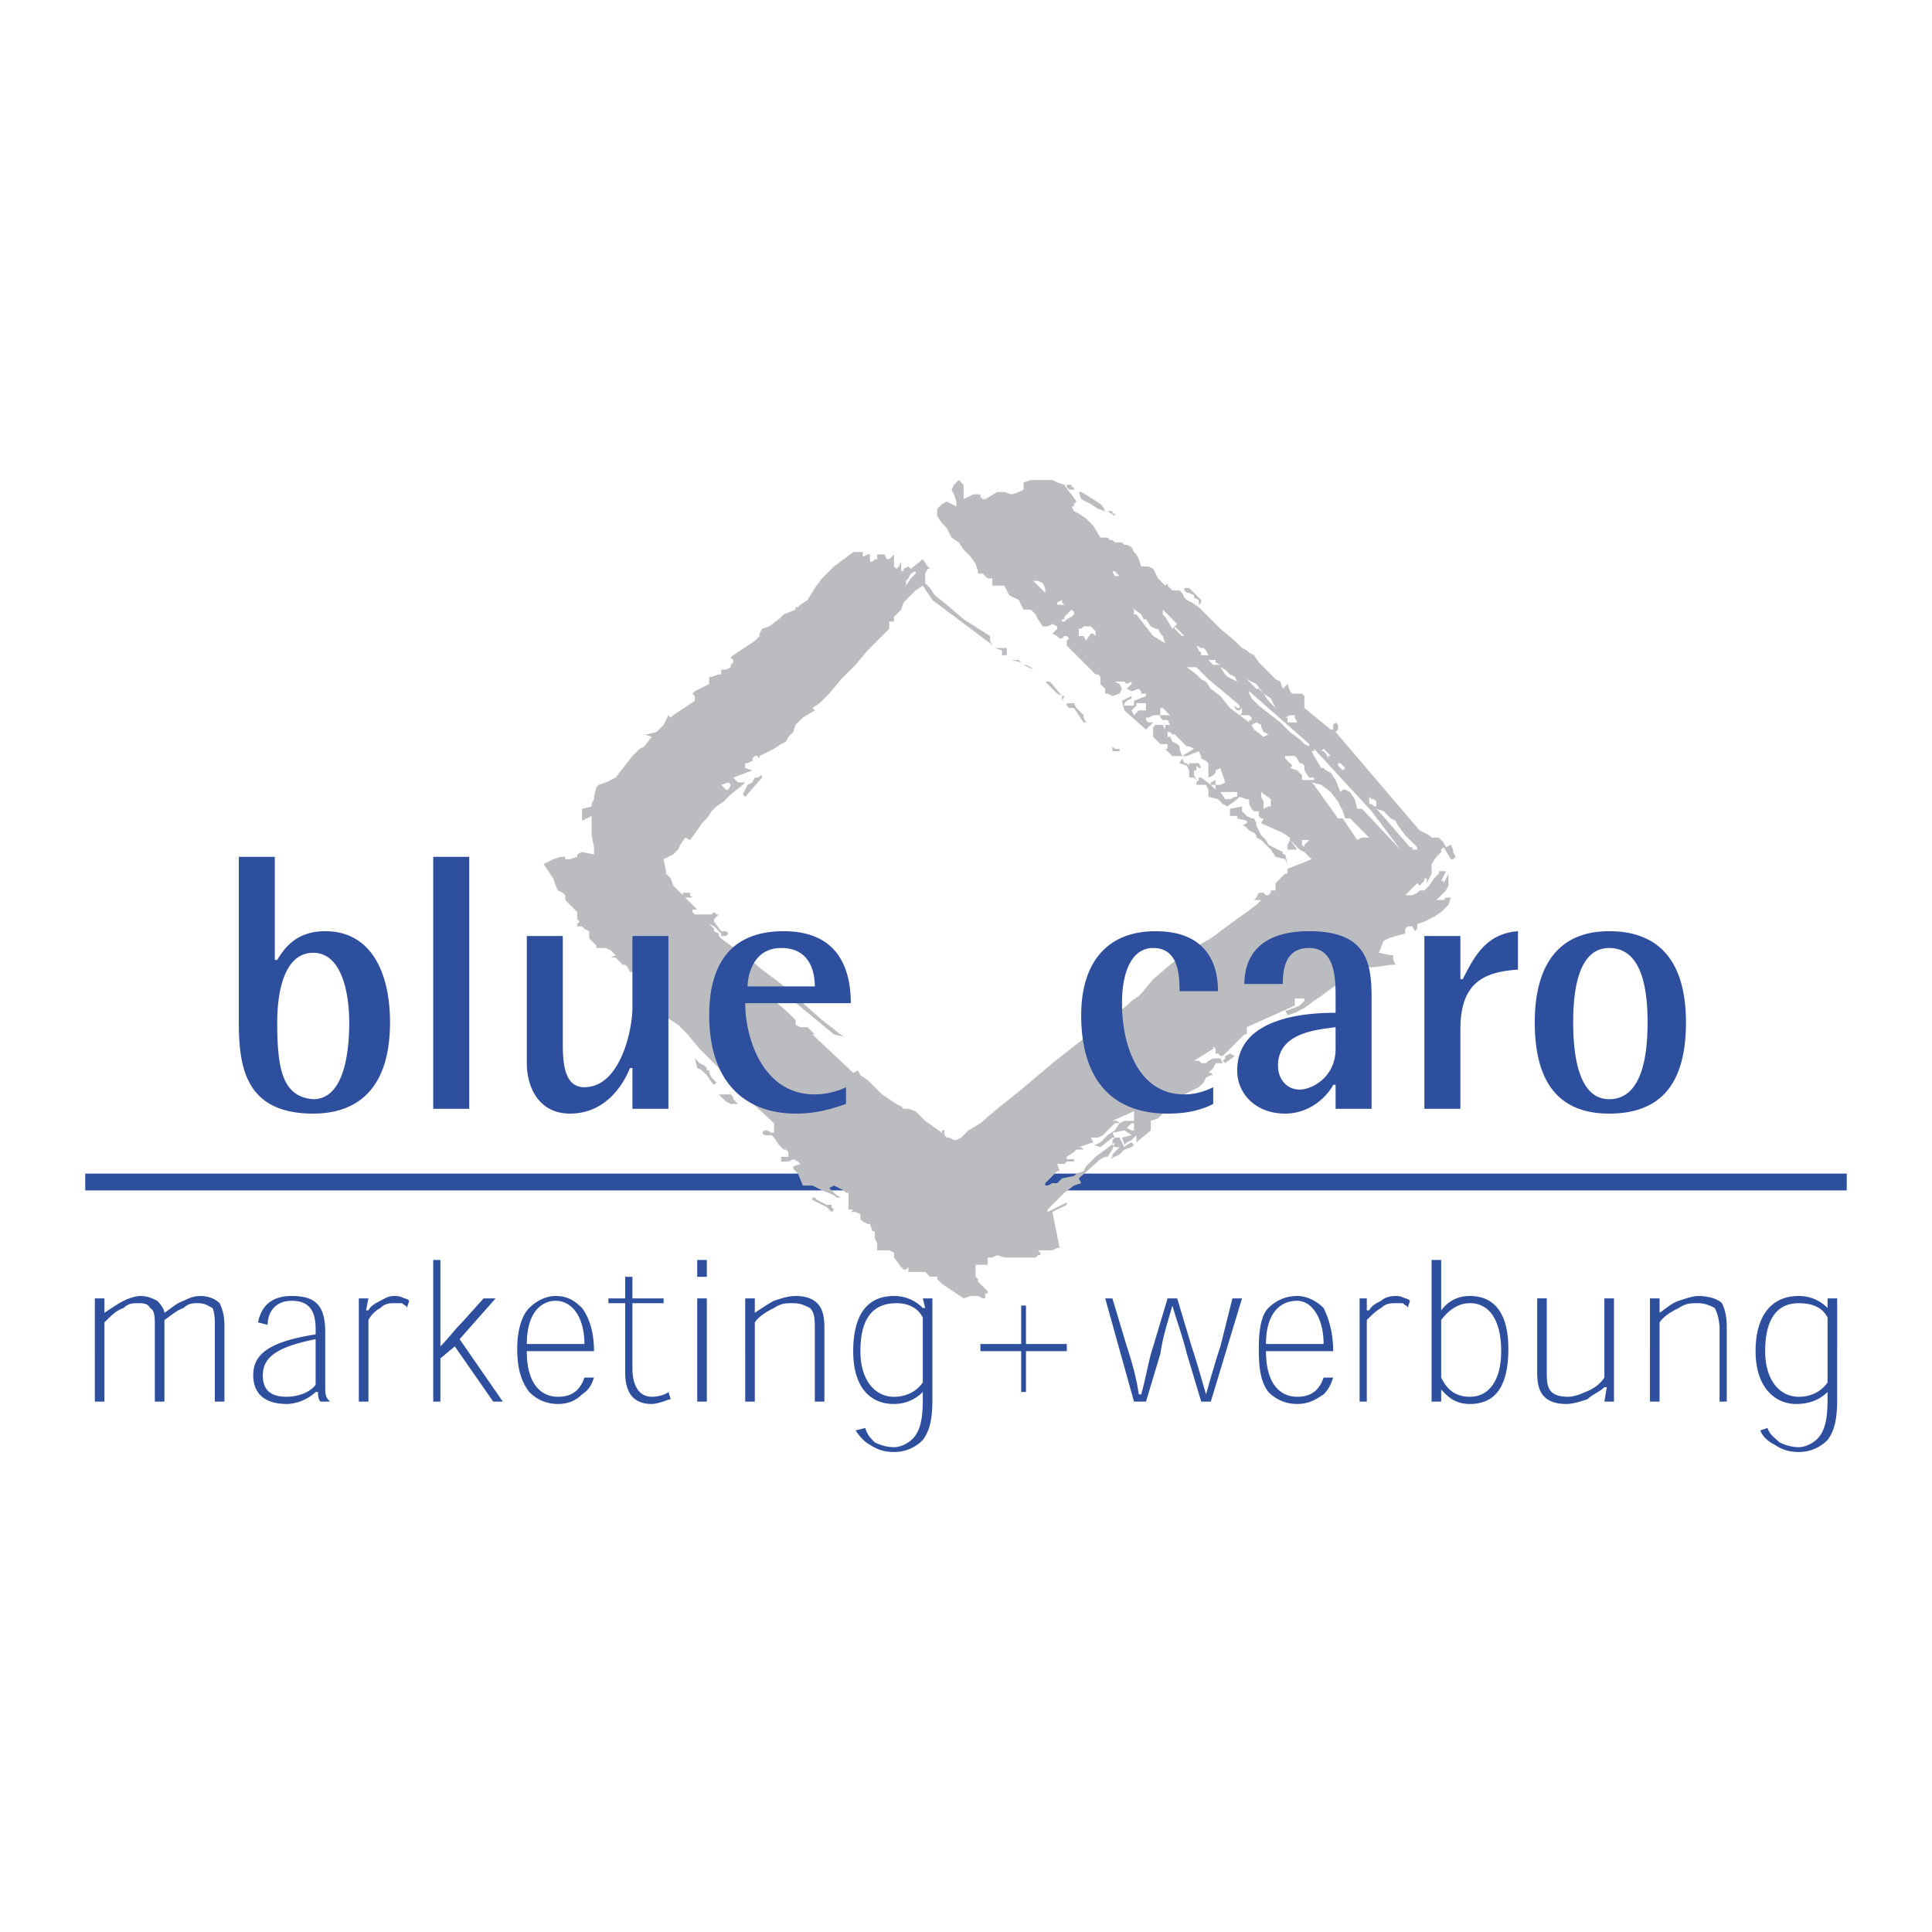 <svg xmlns="http://www.w3.org/2000/svg" width="2500" height="2500" viewBox="0 0 192.756 192.756"><g fill-rule="evenodd" clip-rule="evenodd"><path fill="#fff" d="M0 0h192.756v192.756H0V0z"/><path fill="#2d4f9e" d="M8.504 117.09h175.748v1.676H8.504v-1.676z"/><path d="M119.844 59.864l-.24-.239-.479-.479-.479-.479h-.48v.24l.24.239h.24l.479.239v.24l.479.239v.479l.24-.24v-.239zm-8.86-8.62v-.24h-.478l.717.479v-.239h-.239zm-1.916-1.437l-1.197-.718h-.24l.24.718.957.479.719.479.719.239.24.24-.24-.24-.24-.479-.238-.24-.72-.478zm2.155 24.902l-.238-.239v.479h.717v.479-.718h-.479v-.001zm-3.112-3.113v-.24l-.48-.479-.238-.239-.24-.479h-.719v.24l.24.239h.478l.959 1.437h.238l-.238-.479zm-1.916-2.155h-.24l-1.197-1.437h-.479l.479.479.24.24.479.479.479.24v.479l.239-.48zm-3.351-2.873l-.48-.24h-.238l.957.479-.239-.239zm-1.198-.718h-.719l.957.239-.238-.239zm-1.677-1.198h-.717l.717.24v.479h.48v-.719h-.48zm6.945-16.281h-.48v.24l.24.239h.479v-.24h-.238v-.239h-.001zm18.197 54.831h-.24v.719l.24-.479h.479l.238-.479-.717.239zm-1.916 2.155l-.479-.239-.479.239v.239h.238-.238l-.24.239.24.239.958-.717zm-10.775 8.859l-.238.24-.48-.958h-.479l-.238.239v.478l.238.24h.479l-.479.479-.238.239v.239l-.24.24.957-.479.48-.479.717-.239.24-.24-.24-.239-.479.24zM75.547 77.582h-.239l-.24.479-.479.239-.479.958.24.24 1.676-1.916v-.239l-.479.239zm7.183 42.62h-.239l-.479-.239-.479-.239-.239-.24h-.24v.24l.958.479.479.239.239.24.239.239.239-.239-.239-.24v-.239h-.239v-.001zm-9.578-10.535v-.239l-.239-.239h-1.197l.718.718.479.239h.718l-.479-.479zm-1.675-1.676l-.24-.239-.239-.24-.239-.479v-.239h-.24v-.24l-.24-.239-.479-.239-.479-.479.24.957.479.24.479.479.479.719.239.239.24-.24zm56.746-22.747h-.238v-.239l-.479-.239-.48-.24-.479-.24-.238-.479-.24-.239-.24-.239-.479-.958v-.24l-.238-.479h-.24l-.479-.24-.24-.239-.238-.239v-.479l-1.197.24v.718h.719v.24l.957.239v.239l-.479.24h.238l.24.239.238.239.48.24.238.24v.239l.479.239.48.479.479.479.479.718.957.239.24.479-.24-.957zm-8.86-9.098h-.717v.24l-.24-.24h-.24l-.238-.479-.24.479.719.24.24.479v.718h.479l.238.24-.238-.479v-.479h.238v-.479l.24.239h.24l-.24-.479h-.241zm25.381 8.14l-.479.24-.238-.479-.24-.239-.24-.239h-.719l-.238-.239-.479-.24-.479-.24-8.381-9.817.238-.239v-.479l-.238-.239-.24.239v.479h-.238l-2.635-2.155v-1.197l-.24-.24h-.957l-.238-.239-.24-.718-.479.479-.24-.718-.479-.24-.24-.239-.238-.24-1.197-1.197-.479-.718-.48-.24-.238-.239-.479-.24-.719-.718-1.438-1.197-2.154-2.155-.719-.479-.479-.239-.24-.239-.238-.479-.24-.239h-.717l-.24-.24-.24-.24v-.239l-.238.239-.479-.479-.24-.239-.24-.479-.238-.479-.479-.239h-.719l-.24-.718-.238-.479-.24-.239-.24-.479-.479-.239h-.238l-.24-.24h-.719l-.238-.239h-.24l-.238-.24h-.719l-.719-1.197-.479-.479-.24-.24-.719-.479-.479-.24-.238-.479h.238v-.24l.24-.239-.479-.719-.24-.239-.479-.718-.719-.239-.479-.24h-2.154l-.719.24v.718l-.479.239-.719.239-.719-.239h-.716l-1.197.718h-.238l-.24-.239v-.24h-.719l-.958.479V48.37l-.479-.479-.479.479-.24.479.24.479.239.719v.479l-.958-.479-.479.239-.479.479v.718l.479.718.479.479.479.958.718.479.479.718.719.718.479.718.238.718v.24h.48l.238.239.24.24h.478v.718h1.197l.479.958.479.24.48.239.479.958h.719l.238.24.24.239.238.479.48.718h.479l.479-.24.479.24v.24l-.479.479.479.24.24.239h.238l.24-.239h.238l.24.239-.24.239v.479l1.678 1.676.717.719.48.479h.238l.24.24v.718l.479.479v.479h.24l.479.24.717-.24.24-.479-.24-.479-.479-.239h.959l.238.239.479-.239v.239l-.238.239-.24.24.479.239.719-.239.24.239v.239h.479v.24l-1.197.479v.479h-.957v-.24l.238-.24.479-.239v-.239l-.957.479.24.958 2.154 1.916.479-.479.24-.239h-.479l-.24-.239v-.24h.24l.479-.24h.718v-.718h.238l.24.239.479.479h-.957v.24h-.24.24l.238.24h.479l.24.479h-.479v.479l-.24-.479h-.719l-.238.24v.958l.238.239.24.24.24.24h.717v.479h-.238l.479.479.24.24h1.436l1.197-.479.24.479v.24l.479.239.238.239V77.587l.48-.239.238-.239v-.24l.479-.24.24.719.24.718-.48.239h-.478v.479l-.479-.479h.478v-.478l-.479.239v.234l-.957-.718h-.24v.24l-.24.239v.239h.959l.238.479v.719l.959.239.479.479.479.239.959-.718.238-.239.719.239h.238v.479l.24.479.24.24h.479v.479l.238.24h.24l-.24.479 2.156.958.719.479v.239l-.24.479v.479h.957l-.717-.958.479.479.479.479.479.239.719.718-2.395.958v.479h-.24l-.957.957v.719h-.478v.239l-.24.239h-.238l-.24-.239h-.478l-.24.479-.238.24h.717l-.479.479-.957.719-1.676 1.197-1.916 1.437-2.154 1.197-1.916 1.437-1.676 1.437-1.197 1.437-.24.239-.719.479-.479.479-2.873 2.154-.238.24v-.24l-.24.24-.719.718-3.352 2.634-3.113 2.634-2.395 1.916-1.676 1.437-1.197.718-.719.719-.479.239h-.239l-.479-.239h-.239l-.239-.239v-.479h-.24v.24l-1.676-1.197-.957-.958-.719-.239h-.479l-.239-.239-.479-.24-.718-.479-.718-.479-.718-.719-.718-.718-.718-.479-.24-.479-.479.239-4.071-3.831h.24l-.718-.719h-.718l-.479-.239v-.479l-.718-.719-1.676-1.437v-.239l.958.479h1.197l4.07 3.353.958.239-2.155-1.676-2.155-1.916-1.916-1.676-1.915-1.437-1.676-1.437-1.437-.958-.958-.718-.239-.24v-.239l-.479-.239v-.239l-.479-.479-.479-.24.958.479.479.479.239.239v.239h.479l.239-.239-.239-.239h-.479l-.718-.958v-.239l.479-.479h-.239l-.24-.239-.239.239h-1.679l-.239-.239v-.24h.479l-1.197-1.198h.718l-.24-.239v-.239h-.718v.239l-.958-.958-.239-.718-.479-.479v-.24l-.239-1.197.958-.479.479-.479.239-.479.479-.718.479.239.719-.958.479-.718.479-.479.479-.718.479-.479.718-.479.718-.718 1.196-.96.24-.239h-.718l-.479-.479 1.916-.718-.718-.24v-.479h.24l.479-.239v-.239l.24-.24h.239l.239.24v-.24l1.437-.718.718-.479.479-.24.24-.479.479-.479.239-.718.719-.718 1.197-.718-.24-.239.718-.479.958-.958 1.197-1.437 1.437-1.437 1.197-1.437.958-.958 1.197-1.197v-.719h.479v-.477l.718-.719.239-.718.479-.479.719-.718.718-.479.958 1.437 5.746 4.31.24.239-.24-.479v-.479l-2.633-1.676-1.676-1.437-1.197-.958-.479-.718-.479-.479v-.957l.24-.479h.24l-.24-.239-.479-.718-1.197.958-.239-.239-.479.239v.239h-.239v-.958l-.239.479-.24.239-.239-.239v-1.197l-.479.479h-.24l-.239-.479h-.718v.479h-.24l-.24.239H86.8v-.718h-.239l-.479.239v-.479h-.958l-.958.718-.958.718-1.197 1.197-.718.958-.718 1.197-.718.479-.24.239h-.24v.239l-1.196.48-.24.24-.239.239-.958.718-.718.24-.24.479v.24l-.479.479-2.155 1.437-.239.239.239.239v.239l-.239.24v.24l-.479.239h-.479v.479h-.239l-.718.24h-.239v.718l-1.437.718-.239.239.239.24v.479l-2.155 1.437-.239.24-.24-.24-.24.479-.239.479-.718.718-.958.24h-.239l.718.239-.718.958-.479.239-.718.718-1.676 2.155-.958.479-.719.238-.239.24-.239.958v.239l-.24.479v.239l-.958.24v1.197l.958-.479v1.916l.24 1.197v.718l-1.197-.239-.479.239v.24l-.718.239h-.479v-.239h-.479l-.718.239-.958.479.479.718.479.718.239.718.239.479.479.239.239.239v.479l1.197 1.198v.718l.239.239-.239.24v.24h.479l.239.239.479.239v.718l.239.24.24.239.239.239v.24h.958l.479.239.479.479-.479.239h.479l.239.239.24.24.239.239h.239l.24.239.239.479h.719l.24.958.479.239v.479l.239.718-.239.239.239.239h.479l.24.24.239.239v.718l.718.239.719.479.718.479.958.958 1.197 1.437 1.916 1.915 2.394 2.635 3.113 2.873v.958h-.239l-.479-.24h-.239l-.239.24.239.239h.718l.239.239.479.718.479.479h.239l.24.239v.479h-.719v.479h.719l.479-.239.479.239.24.239-.719.239v.239l.239.24.24.239.479 1.197h.958l.958.479 1.197.479.24.238h.479l-.479-.238-.479-.479-.239-.239.479-.239.479.239.479.239.24.239h.239v1.677h.479l-.24.239h-.239.718l.479.239v.479l.239.239.479.24h.236l.239.718h.24v.718l.24.479v.718h1.197l.479.24v.479l.718.958.239.239h.24l.239-.239v.479H92.307l.24.238.24.24h.718v.239l.479.479 2.155 1.437.719-.239h.717l.48.239h.238v-.478h.24v-.239l-.479-.479-.48-.479v-.239l-.238-.239v-1.197h1.197v-.719h.479l.479-.239.719.239h3.114l.238-.239h.24v-.239l-.24-.24H105l.479-.238h.24l-.719-3.592 1.436-.719v-.239l-1.914.958v-.239l.717-.719.959-.958.957-.718.719-.239-.24-.479 2.156-1.915.479-.24h.24l.479-.718.238-.719-1.914 1.437-.959.958-.238.479-.719.239-.24.239-1.197.239-.479.479h-.479l-.479.239h-.24v-.239l1.197-1.197h.24l-.24-.719h.719l.238-.239h.719v-.239h-.719v-.24l.719-.479.24-.239h.719l-.24-.239h-.24l1.438-.479-.24-.479h.719l.479-.239.48-.479.717-.718h.479l-.479.718-.717.479-.719.718-.479.239h-.24l.719.24 1.197-.958h.238l-.238-.479 1.197-.24.717.479-.957.239.24.718.238-.239.479-.239.24-.239.24-.239v.718l1.436-1.197v-.957l.719-.239.24-.24.717-.718 1.676-1.197v-.239l1.438-.719.479-.479.24-.479.479-.239h.24l-.24-.239h-.24l.48-.479.238-.479h.719l-.24-.479h-.717l-.48.239-.238.239h-.479l-.24-.239h-.479l1.916-1.197v-.239l.238.239v.479h.24l.238.239h.24l1.438-1.437.717-.719h.24v-.719l4.789-2.154v-.715h.957v.239l-.479.479-1.197.479h-.24l.24.479.719-.239.957-.479.959-.719.717-.479.959-.718.717-.479.719-.239h.479v-.479l.24-.24.24-.239.238-.239.479-.239h1.197l1.678-.239h.479l-.24-.479v-.479h-.238l-1.199-.24.48-1.197.479-.24.719-.24.957-.239v-.479l.24-.239h.478l.238.479.24-.239v-.479l.719-.24.957-.479.719-.479.719-.719.238-.719h-.479l-.238.24h-.719l.957-.958.24-.479V87.16l-.479.957v-.239h-.24l.479-.958h-.719v.24l-.479.479-.479.718-.479.479h-.479l-.24.239-.479.239h-.719l1.197-1.197.24.24.238-.24.24-.239v-.239h.238v.479l.479-.957v-.958l.48-.718.238-.24.24-.239v-.239l.24-.24.717 1.197h.24l.238-.239-.238-.479v-.239l-.241-.481zm-3.592.48h-.238v-.24h-.24l-3.113-3.591-.238-.24.719.24.479.479.24.24.479.239.238.479.719.958 1.197 1.197v.24h-.242v-.001zm-1.435 0l-3.832-4.071h-.479l-.238-.958-.48-.719-.479-.239h-.238l-.24.239-.479-1.197-.479-.718-.48-.24-.238-.24h-.24l-.717-1.197-.24-.479h.24v-.239l5.746 6.226 2.873 3.832zm-2.635-4.311l-.238-.239h-.24v-.718l.24.239h.238l.24.239v.478h-.24v.001zm-1.197 3.113l-.479.239-1.436-2.155h-.48l-2.393-3.353-.24-.239.957.239.959.718.717.958.48.958.238.718h.479l.24.239.957.958.719.719h-.718v.001zm-1.676-6.944l-.238.24-.24-.24-.24-.239v-.24h.24l.478.479zm-1.676-1.197v.24l-.24-.479-.238-.239h-.24l.24-.239.719.718h-.241v-.001zm-1.916-.957l-.479-.239-.479-.479-.957-.718-.959-.958-2.154-1.676-.719-.719-.24-.479v-.239l5.986 5.268v.239h.001zm0 3.352h-.719v-.479l-.238-.239-.24-.24-.717-.24.238-.239-.238-.24-.48-.479v-.24h.959l.238.24.24.479h.238l.24.24v.479l.479.718h.48v.24h-.48zm-1.435-5.747h-.719v-.479h-.24l.48-.24h.479v.24l.238.479h-.238zm-2.635-2.155l-.479-.718-.479-.479h-.24l-.479-.479-.479-.479.957.479.719.958.719.479.238.479.24.479-.717-.719zm3.592 14.366v.24l-.24-.24v-.479h.719l-.479.479zm-3.592-11.014l-.479.239-.957-.718-.24-.479.479-.239.479.239v.24l.24.479.478.239zm-1.916-1.436v.239l-1.914-1.437-.959-1.197-.957-.718-.479-.718-.479-.24-.24-.239-.24-.24-.957-.718h.957l.24.239.957.958 1.438 1.197 1.438 1.197.238.24v.239h-.238l-.24-.239v.239l.24.239h.238l.24-.239v.478l-.24.239h.957l.24.24v.24h-.24v.001zm2.156 8.619h-.24v-.239.239l-.479.24v-.718l-.24-.479v-.48l.959.719v.718zm-3.351-12.45l-.959-.479-.238-.24-.48-.718.48.239.479.479.479.24.239.479.238.239-.238-.239zm-2.157-1.676h-.238l-.24-.24-.24-.239h.719v.239l.479.24h-.48zm-.957-.958h-.479v-.24l-.24-.239-.24-.479.48.239h.238l.24.24.238.479h-.237zm3.114 14.127h-.24l-.479.239h-.478l-.48-.719h-.479 2.156v.48zm-5.27-16.042h-.238l-.24-.24-.238-.239-.24-.239v-.24l.956.958zm-.957-.958l-.238.24-.719-1.197-.24-.24v-.479l.959.958.238.239.24.239-.24.24zm1.916 12.211l-1.197.718-.24-.718v-.239l-.238-.239-.479-.24-.24-.479h-.24v-.479h.24l.24.24h.238l1.197 1.197h.24l.479.239zm-2.873-10.535l-1.197-.718-1.676-2.155h-.24v.24-.719l-.24-.239.959.718.238.479h.24l.479.718.479.24h.24l.24.479.238.24.24.717zm-4.551-6.705h-.479l-.238-.479h.238l.479.479zm1.916 13.409l-.479.479-.24-.479.48-.479v-.24h.957v.718h.24-.958v.001zm-4.549-7.662h-.24l-.479.718-.238-.479h-.48v-.718h.24l.24-.24h-.24.957l.24.24.24.239v.479l-.24-.239zm-2.154-1.676l-.48.239-.238.239h-.24v-.239h.24v-.239l.238-.24.48-.479.238.24v.239l-.238.24zm-1.197-1.197h-.24v-.24l.479-.239v.239l.24.24h-.479zm-1.438-1.197l-1.197-1.197h-.238.717l.48.239.238.479v.479zm8.86 52.197v.479h-.957l-.48.239-.238-.239h-.478l2.154-.958v.479h-.001zm0 1.436h-.24l-.479-.239.479-.479h.24v.718zm-22.268-55.07l-.479.718v-.479l.239-.239.239-.479.479-.24v.24l-.24.239-.238.24zM72.913 78.3l-.24.479h-.239l-.479-.479.718-.239.24.239zm3.113 20.353h-.479.479l.479-.24v.719l-.479-.479z" fill="#bbbcbf"/><path d="M27.659 102.005c0-3.112.718-6.944 3.591-6.944s3.592 4.071 3.592 6.944c0 3.592-.719 7.662-3.592 7.662-3.112-.239-3.591-3.113-3.591-7.662zm-.24-16.521h-3.591v16.521c0 4.549.718 9.099 7.422 9.099 4.549 0 7.662-2.634 7.662-9.099 0-5.028-1.916-9.099-6.465-9.099-2.873 0-4.07 1.676-4.789 2.873h-.24V85.484h.001zM43.223 85.484h3.591v25.141h-3.591V85.484zM63.096 106.554h-.24c-.479 1.198-2.155 4.55-5.986 4.55-3.113 0-4.31-2.634-4.31-5.028v-12.69h3.592v10.775c0 2.154.239 4.31 2.155 4.31 3.592 0 4.789-5.746 4.789-7.901v-7.184h3.591v17.24h-3.591v-4.072zM74.589 98.413c0-.957.479-3.831 3.352-3.831 2.874 0 3.353 2.394 3.353 3.831h-6.705zm9.817 10.057c-.958.479-2.155.719-3.113.719-5.268 0-6.944-5.747-6.944-9.099h10.535c0-3.353-1.197-7.184-6.704-7.184s-7.422 3.592-7.422 8.38c0 6.944 3.831 9.817 8.619 9.817 2.155 0 3.592-.479 5.029-.958v-1.675zM121.041 110.146c-1.438.719-2.875.958-4.551.958-5.506 0-8.619-3.352-8.619-9.817 0-5.027 2.395-8.38 7.422-8.38 4.551 0 6.227 2.634 6.227 5.986h-3.832c0-1.916-.238-4.31-2.633-4.31-2.156 0-3.113 2.394-3.113 5.507 0 4.31 1.676 9.099 6.225 9.099.959 0 1.916-.24 2.875-.719v1.676h-.001zM133.252 104.639c0 2.873-2.395 4.07-3.592 4.07s-2.154-.957-2.154-2.395c0-3.352 4.07-3.591 5.746-3.831v2.156zm0 5.986h3.592V99.61c0-3.591-.479-6.704-6.227-6.704-5.268 0-6.465 2.873-6.465 5.268h3.832c0-1.915.479-3.591 2.633-3.591 2.635 0 2.635 3.113 2.635 5.028v1.437c-2.395 0-9.816.239-9.816 5.747 0 2.395 1.914 4.31 4.787 4.31 2.635 0 4.311-1.915 4.789-2.873h.24v2.393zM142.111 93.385h3.592v4.311h.238c1.197-2.395 2.395-4.55 5.508-4.789v3.831c-3.592.239-5.746 1.437-5.746 5.986v7.901h-3.592v-17.24zM156.957 102.005c0-3.112.479-7.422 3.59-7.422 3.354 0 3.832 4.31 3.832 7.422 0 3.113-.479 7.662-3.832 7.662-3.111 0-3.59-4.549-3.59-7.662zm3.59 9.099c5.268 0 7.662-3.112 7.662-9.099 0-5.746-2.395-9.099-7.662-9.099-5.027 0-7.422 3.353-7.422 9.099 0 5.986 2.395 9.099 7.422 9.099zM21.434 139.837v-7.424c0-.718 0-1.436-.24-1.915-.479-.239-.718-.479-1.437-.479-.479 0-.958 0-1.437.479-.718.239-1.197.719-1.915 1.197v8.142h-.958v-7.662c0-.719 0-1.438-.479-1.677-.239-.479-.718-.479-1.197-.479s-.958 0-1.437.479c-.718.239-1.197.719-1.916 1.437v7.902h-.957V129.54h.958v1.438c.719-.479 1.437-.958 1.916-1.197.479-.24 1.197-.479 1.676-.479.718 0 1.197.239 1.676.479.479.479.719.957.719 1.197.718-.479 1.197-.958 1.915-1.197.479-.24.958-.479 1.676-.479s1.437.239 1.916.719c.239.479.479 1.197.479 2.155v7.662h-.958v-.001zM31.49 138.16c-.718.958-2.154 1.197-2.873 1.197-1.916 0-2.395-.958-2.395-2.155 0-1.915 1.676-2.873 5.268-3.592v4.55zm1.437 1.677c-.479-.479-.479-.719-.479-1.677v-5.268c0-2.634-.958-3.592-3.352-3.592-2.395 0-3.113 1.437-3.352 2.634l.958.24c0-1.197.718-2.395 2.395-2.395 1.916 0 2.394 1.197 2.394 2.873v.479c-4.549.719-6.225 1.916-6.225 4.07 0 1.677.958 2.873 3.352 2.873.958 0 2.155-.479 2.873-1.196h.24c0 .239 0 .718.239.958h.957v.001zM36.758 130.737c.239-.479.718-.718 1.197-.957.479-.24.719-.479 1.437-.479.239 0 .479 0 .958.239 0 0 .24 0 .479.24l-.239.718c0-.239-.24-.239-.479-.479h-.718c-.479 0-.958 0-1.437.479a2.884 2.884 0 0 0-1.197 1.197v8.142H35.8V129.54h.958l-.24 1.197h.24zM50.166 139.837h-.958l-3.831-5.508-1.437 1.197v4.311h-.718v-14.128h.718v8.621c.718-.719 1.437-1.676 2.155-2.395l2.155-2.395h1.197l-3.591 4.07 4.31 6.227zM52.561 134.09c0-3.112 1.437-4.31 2.874-4.31 1.676 0 2.873 1.676 2.873 4.31h-5.747zm6.704.718c0-1.915-.479-3.352-1.197-4.31-.719-.718-1.437-1.197-2.634-1.197-.958 0-1.916.479-2.634 1.197-.719.719-1.197 2.155-1.197 4.07 0 2.155.479 3.353 1.197 4.311.718.718 1.676 1.196 2.873 1.196s1.916-.479 2.395-.957c.718-.479.958-.958 1.197-1.676h-.958c-.479 1.437-1.437 1.915-2.634 1.915-1.437 0-3.113-.958-3.113-4.55h6.705v.001zM62.377 127.386h.719v2.154h3.112v.479h-3.112v6.465c0 2.154.958 2.873 1.915 2.873.719 0 1.437-.239 1.676-.479l.24.718c-.24 0-1.197.479-1.916.479-1.437 0-2.634-.718-2.634-3.112v-6.943h-1.676v-.479h1.676v-2.155zM69.561 125.709h.958v1.677h-.958v-1.677zm0 3.831h.958v10.297h-.958V129.54zM81.293 139.837v-7.184c0-.958 0-1.676-.479-2.155-.479-.239-.958-.479-1.676-.479s-1.197 0-1.916.479c-.479.239-1.437.719-1.915 1.437v7.902h-.957V129.54h.958v1.438c.718-.479 1.437-.958 1.915-1.197.718-.24 1.437-.479 2.155-.479.958 0 1.676.239 2.155.719.479.479.718 1.197.718 2.394v7.424h-.958v-.002zM85.843 134.808c0-2.873.958-4.788 3.591-4.788 1.197 0 2.155.479 2.634 1.437v6.465c-.479.718-1.437 1.437-2.873 1.437-1.916-.002-3.352-1.678-3.352-4.551zm6.464-4.31h-.239c-.718-.718-1.676-1.197-2.873-1.197-2.873 0-4.07 2.155-4.07 5.507 0 3.592 1.676 5.268 4.07 5.268a4.033 4.033 0 0 0 2.873-1.196v.718c0 1.916-.239 2.873-.718 3.592-.479.718-1.437 1.197-2.155 1.197-.719 0-1.437-.239-1.916-.479-.479-.479-.718-.718-.958-1.437l-.958.24c.479.718.958 1.196 1.437 1.437.719.479 1.437.718 2.395.718 1.197 0 2.155-.479 2.873-1.197.719-.957.958-2.154.958-4.07V129.54h-.958l.239.958zM102.363 138.879h-.478v-4.071h-4.071v-.718h4.071v-3.831h.478v3.831h4.071v.718h-4.071v4.071zM116.971 130.259c-.48 1.676-.959 3.112-1.197 4.789l-1.438 4.789h-1.197l-2.873-10.297h.719l1.436 4.789c.479 1.437.959 3.113 1.197 4.789h.24c.479-1.676.719-3.353 1.197-4.789l1.436-4.789h.959l1.436 4.789c.479 1.437.959 3.113 1.438 4.789.479-1.676.957-3.353 1.436-4.789l1.197-4.789h.959l-3.113 10.297h-.957l-1.438-4.789c-.48-1.916-.959-3.113-1.437-4.789zM126.309 134.09c0-3.112 1.436-4.31 3.111-4.31 1.438 0 2.635 1.676 2.635 4.31h-5.746zm6.703.718c0-1.915-.479-3.352-.957-4.31-.719-.718-1.676-1.197-2.635-1.197-1.197 0-2.154.479-2.873 1.197-.719.719-.957 2.155-.957 4.07 0 2.155.238 3.353.957 4.311.719.718 1.676 1.196 2.873 1.196s1.916-.479 2.635-.957c.479-.479.719-.958.957-1.676h-.957c-.479 1.437-1.438 1.915-2.635 1.915-1.436 0-3.111-.958-3.111-4.55h6.703v.001zM136.604 130.737c.24-.479.719-.718 1.197-.957.24-.24.719-.479 1.438-.479.238 0 .479 0 .957.239 0 0 .24 0 .479.24l-.238.718c0-.239-.24-.239-.48-.479h-.717c-.479 0-.959 0-1.438.479-.479.239-.957.719-1.436 1.197v8.142h-.719V129.54h.719v1.197h.238zM143.787 131.695c.719-.958 1.676-1.676 2.873-1.676 1.916 0 3.113 1.676 3.113 4.788 0 2.873-1.197 4.55-3.113 4.55-1.676 0-2.395-.958-2.873-1.915v-5.747zm-.959 8.142h.959v-1.198c.479.479 1.197 1.437 2.873 1.437 2.635 0 3.83-1.915 3.83-5.507 0-3.591-1.436-5.268-3.83-5.268-1.197 0-2.154.479-2.873 1.437v-5.028h-.959v14.127zM154.322 129.54v7.184c0 .957 0 1.676.479 2.155.24.239.719.479 1.676.479.48 0 1.197-.239 1.676-.479.719-.24 1.438-.719 1.916-1.437v-7.902h.957v10.297h-.957l.24-1.438h-.24c-.479.479-1.197.719-1.676 1.197-.719.24-1.436.479-2.154.479-.959 0-1.676-.238-2.156-.718-.479-.479-.717-1.197-.717-2.395v-7.423h.956v.001zM171.562 139.837v-7.184c0-.958-.24-1.676-.48-2.155-.479-.239-.957-.479-1.676-.479s-1.197 0-1.914.479c-.48.239-1.438.719-1.916 1.437v7.902h-.959V129.54h.959v1.438c.719-.479 1.197-.958 1.916-1.197.717-.24 1.436-.479 1.914-.479.959 0 1.916.239 2.395.719.24.479.479 1.197.479 2.394v7.424h-.718v-.002zM176.111 134.808c0-2.873.957-4.788 3.352-4.788 1.438 0 2.395.479 2.873 1.437v6.465c-.479.718-1.436 1.437-2.873 1.437-1.916-.002-3.352-1.678-3.352-4.551zm6.225-4.31c-.719-.718-1.676-1.197-2.873-1.197-2.873 0-4.309 2.155-4.309 5.507 0 3.592 1.914 5.268 4.07 5.268 1.676 0 2.633-.718 3.111-1.196v.718c0 1.916-.238 2.873-.719 3.592-.479.718-1.436 1.197-2.154 1.197s-1.436-.239-1.916-.479c-.479-.479-.957-.718-1.197-1.437l-.717.24c.238.718.957 1.196 1.436 1.437.719.479 1.438.718 2.395.718 1.197 0 2.154-.479 2.873-1.197.719-.957.959-2.154.959-4.07V129.54h-.959v.958z" fill="#2d4f9e"/></g></svg>